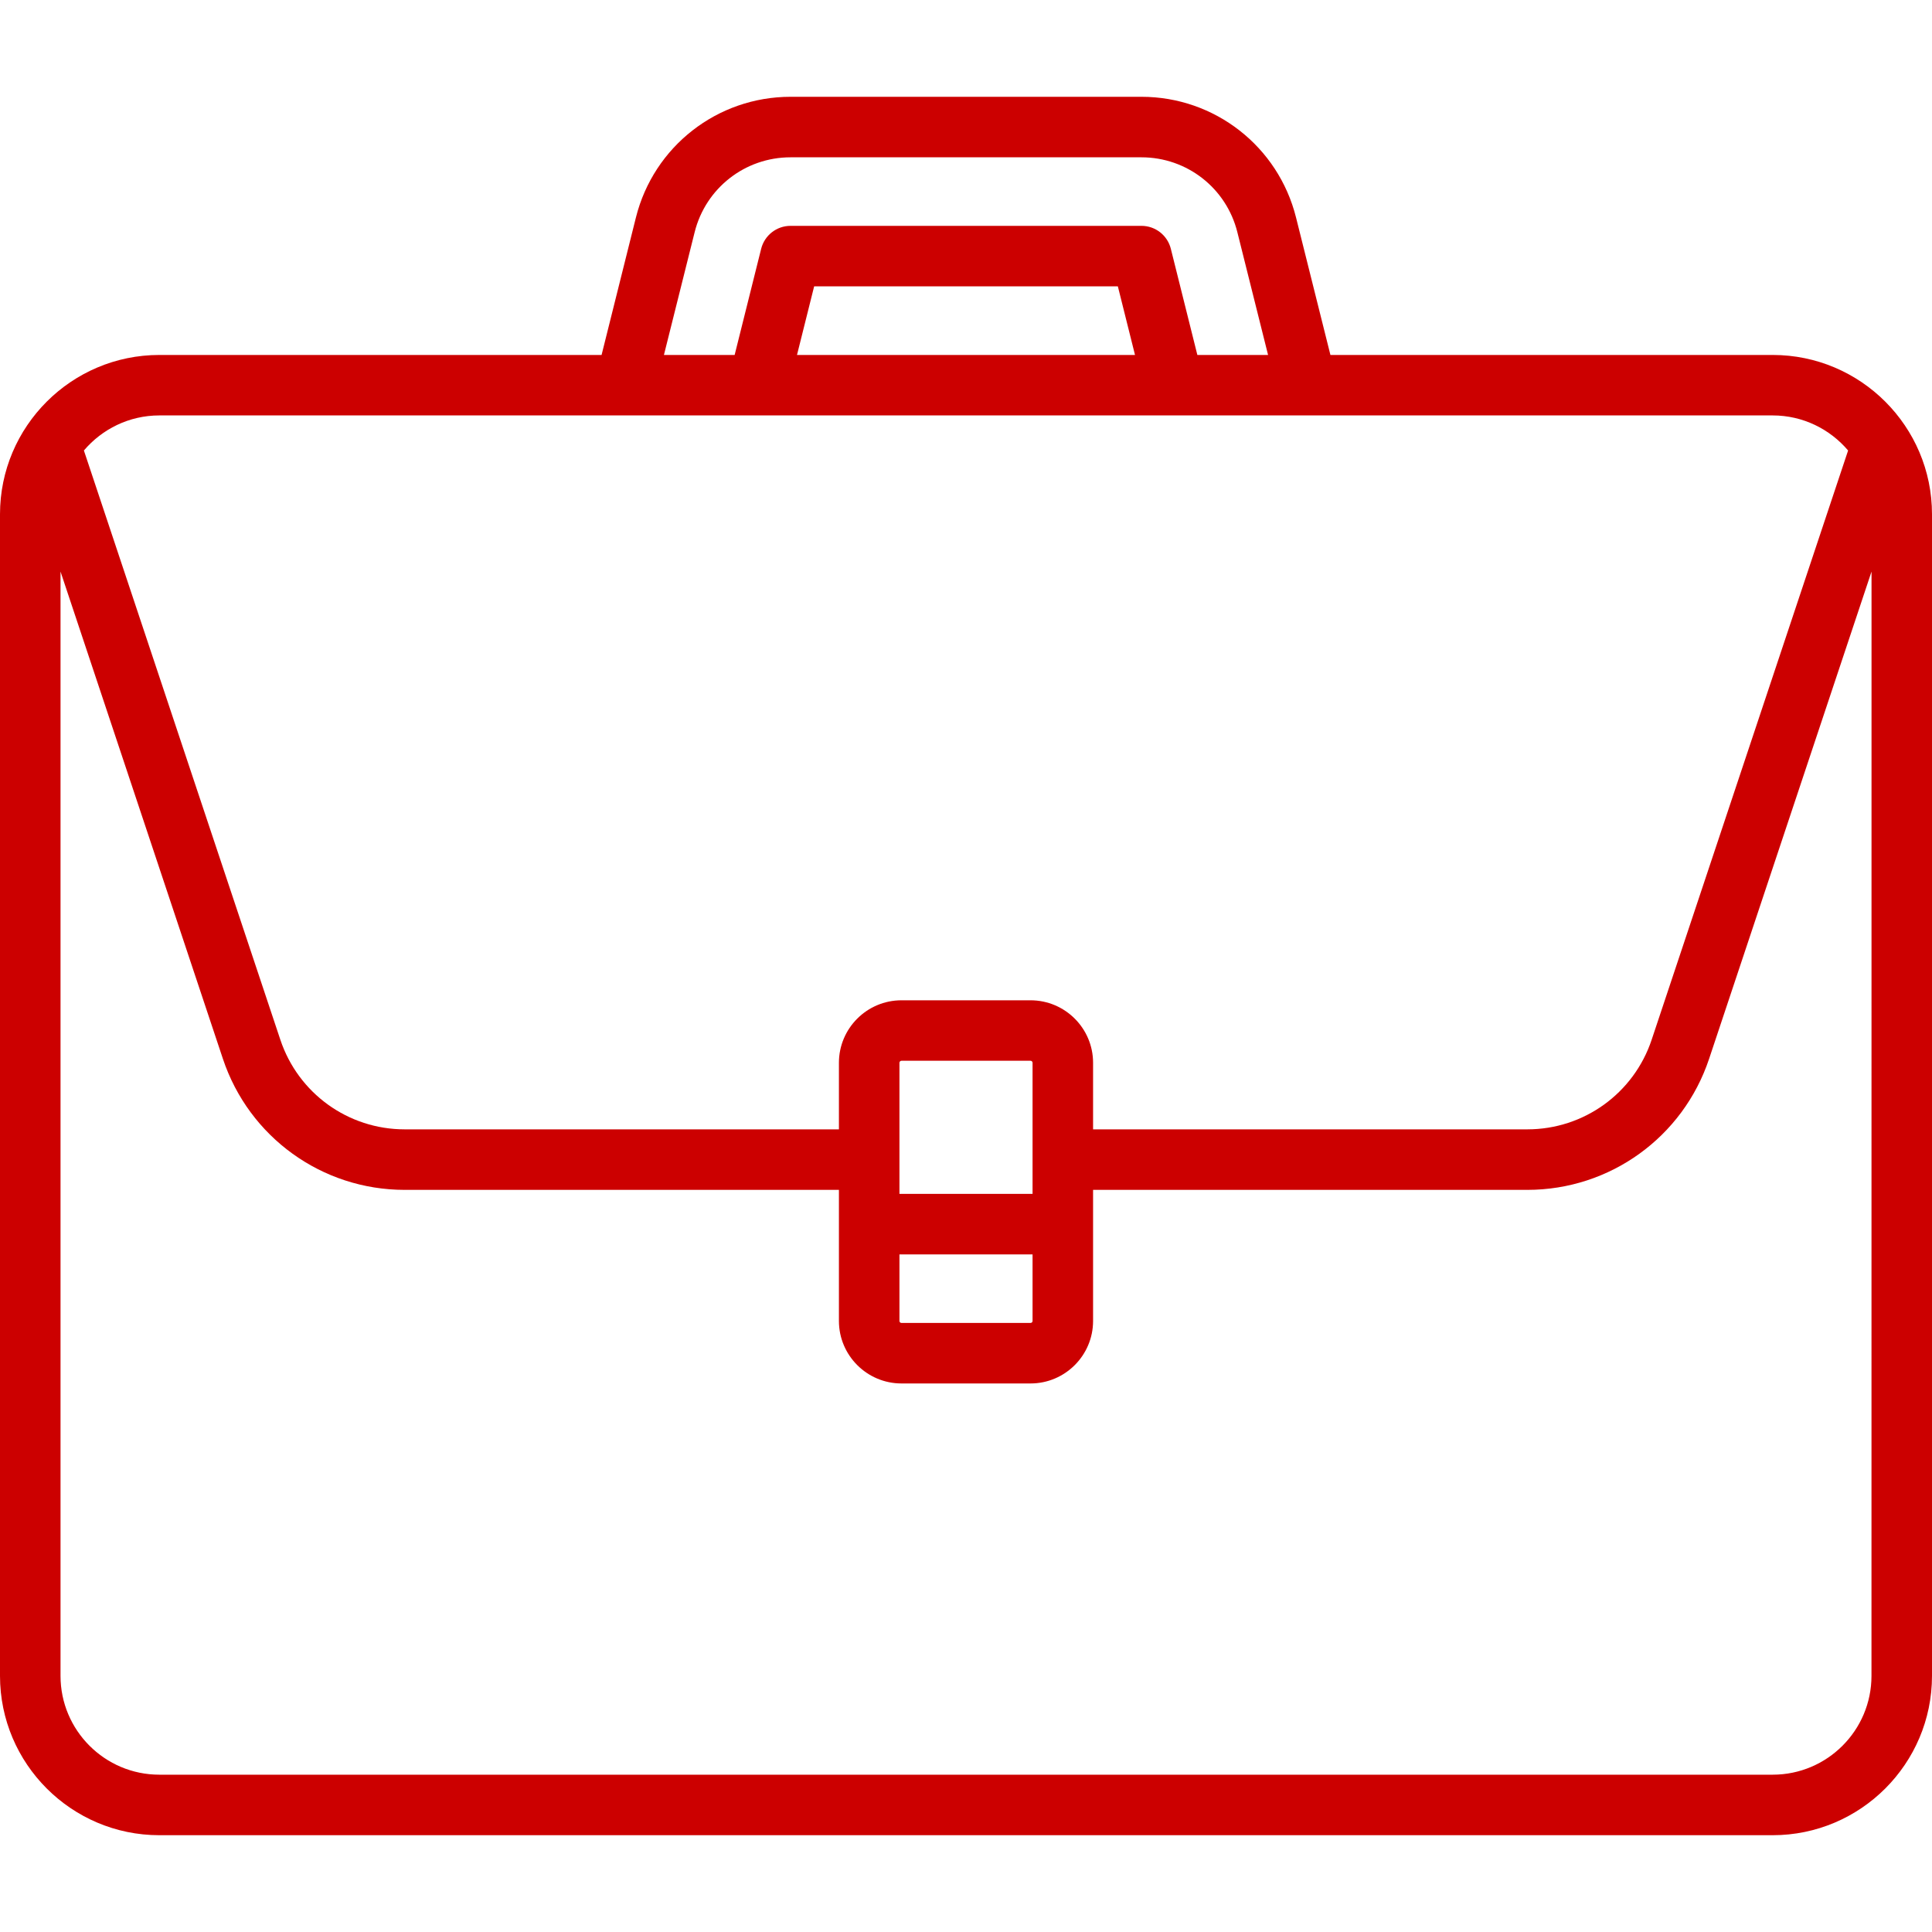 <svg width="40" height="40" viewBox="0 0 40 40" fill="none" xmlns="http://www.w3.org/2000/svg">
<g clip-path="url(#clip0_987_9929)">
<path d="M36.702 7.349H27.545L26.833 4.503C26.465 3.032 25.149 2.004 23.633 2.004H16.367C14.851 2.004 13.534 3.032 13.166 4.503L12.455 7.349H3.299C1.48 7.349 0 8.828 0 10.647V34.697C0 36.516 1.48 37.996 3.299 37.996H36.701C38.52 37.996 40 36.516 40 34.697V10.647C40 8.828 38.52 7.349 36.702 7.349ZM14.382 4.807C14.61 3.894 15.426 3.257 16.367 3.257H23.633C24.574 3.257 25.39 3.894 25.618 4.807L26.254 7.349H24.79L24.241 5.151C24.171 4.872 23.921 4.676 23.633 4.676H16.367C16.079 4.676 15.829 4.872 15.759 5.151L15.21 7.349H13.746L14.382 4.807ZM23.499 7.349H16.501L16.856 5.929H23.144L23.499 7.349ZM3.299 8.601H36.701C37.327 8.601 37.887 8.884 38.263 9.327L34.196 21.526C33.826 22.636 32.792 23.382 31.622 23.382H22.631V22.004C22.631 21.29 22.05 20.71 21.336 20.71H18.664C17.95 20.71 17.369 21.29 17.369 22.004V23.382H8.378C7.208 23.382 6.174 22.636 5.804 21.526L1.737 9.327C2.113 8.884 2.673 8.601 3.299 8.601ZM18.622 24.718V22.004C18.622 21.981 18.641 21.962 18.664 21.962H21.336C21.359 21.962 21.378 21.981 21.378 22.004V24.718H18.622ZM21.378 25.971V27.349C21.378 27.372 21.359 27.39 21.336 27.39H18.664C18.641 27.39 18.622 27.372 18.622 27.349V25.971H21.378ZM38.747 34.697C38.747 35.825 37.83 36.743 36.702 36.743H3.299C2.17 36.743 1.253 35.825 1.253 34.697V11.834L4.615 21.922C5.156 23.545 6.668 24.635 8.378 24.635H17.369V27.349C17.369 28.062 17.95 28.643 18.664 28.643H21.336C22.05 28.643 22.631 28.062 22.631 27.349V24.635H31.622C33.332 24.635 34.844 23.545 35.385 21.922L38.748 11.834L38.747 34.697Z" fill="#CC0000"/>
</g>
<defs>
<clipPath id="clip0_987_9929">
<rect width="40" height="40" fill="white"/>
</clipPath>
</defs>
</svg>
